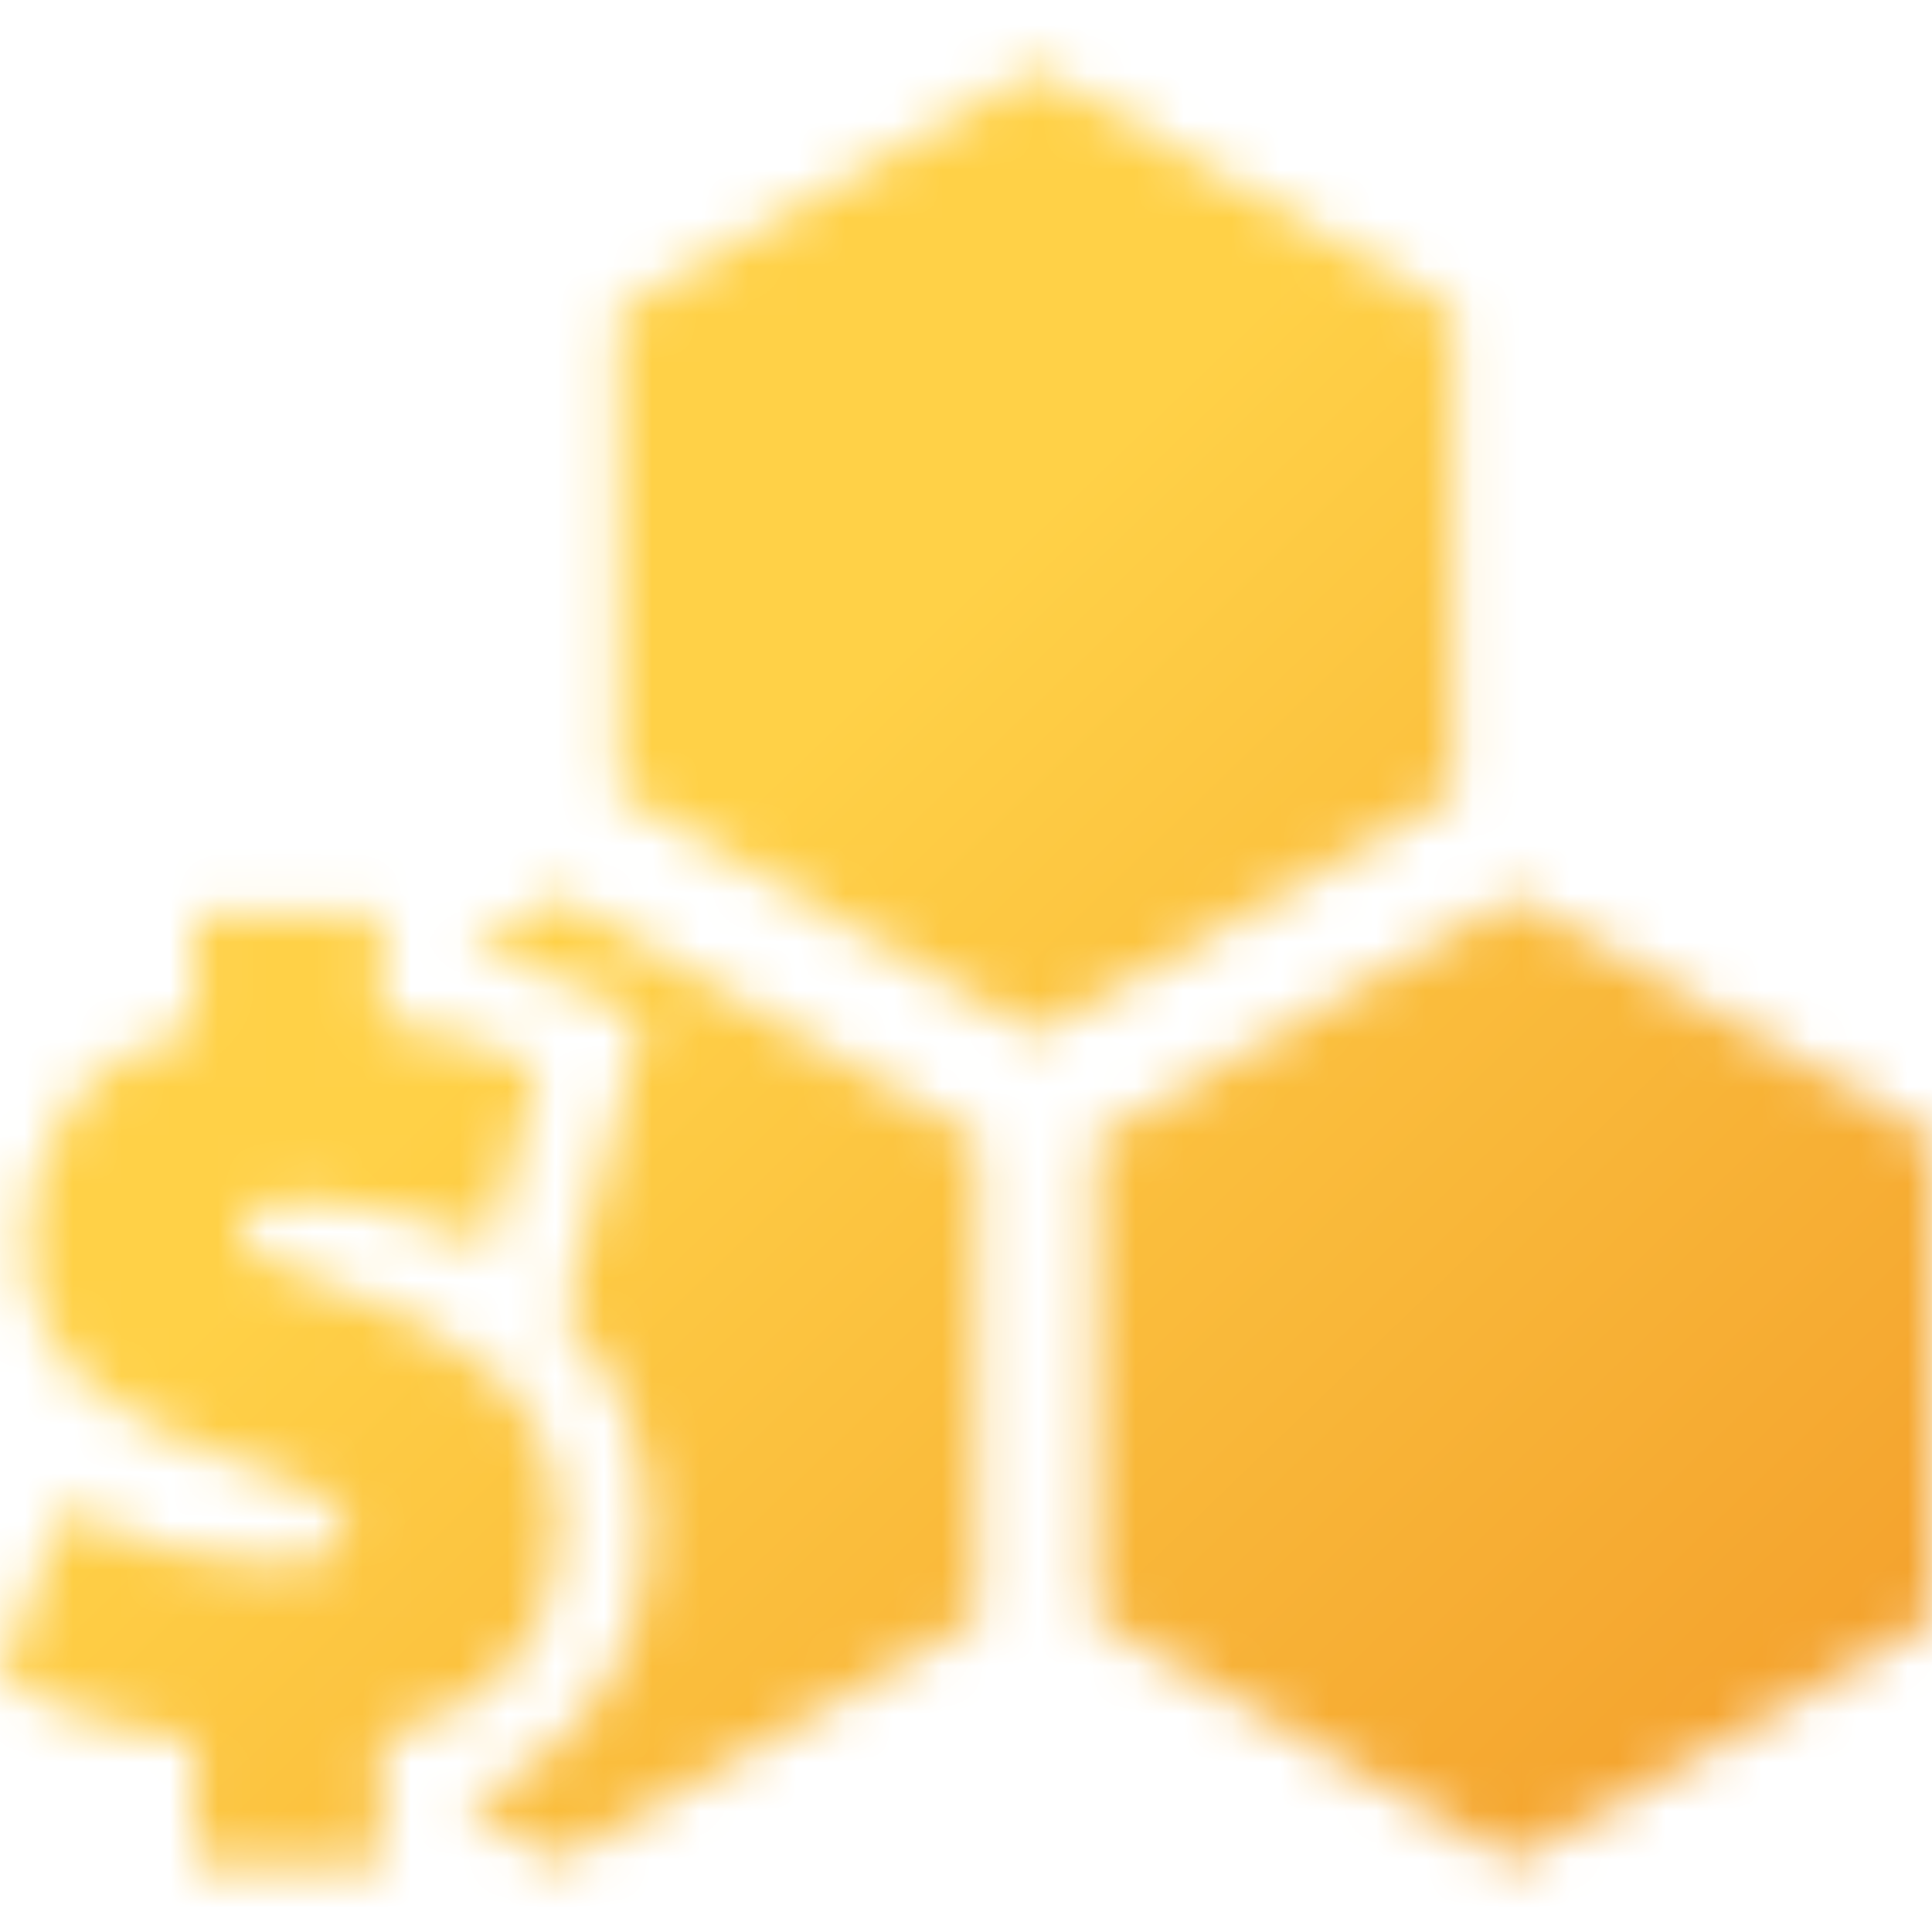 <svg width="40" height="40" viewBox="0 0 40 40" fill="none" xmlns="http://www.w3.org/2000/svg">
<mask id="mask0_8606_11019" style="mask-type:alpha" maskUnits="userSpaceOnUse" x="0" y="0" width="40" height="40">
<g clip-path="url(#clip0_8606_11019)">
<path d="M31.347 18.561L22.694 23.556V33.547L31.347 38.542L40 33.547V23.556L31.347 18.561Z" fill="#FFD147"/>
<path d="M30.102 6.424L21.455 1.429L12.802 6.424V16.415L21.455 21.41L30.102 16.415V6.424Z" fill="#FFD147"/>
<path d="M11.179 29.771C10.93 29.236 10.575 28.769 10.134 28.377C9.711 28.004 9.213 27.668 8.647 27.382C8.106 27.108 7.515 26.853 6.874 26.617C6.488 26.48 6.152 26.356 5.879 26.244C5.63 26.138 5.418 26.032 5.256 25.933C5.151 25.864 5.07 25.79 5.033 25.721C4.995 25.659 4.977 25.566 4.977 25.454C4.977 25.286 5.033 25.174 5.169 25.068C5.25 25.006 5.518 24.863 6.233 24.863C6.849 24.863 7.446 24.925 8 25.055C8.566 25.186 9.07 25.342 9.493 25.522L10.152 25.802L11.11 22.101L10.637 21.883C10.295 21.727 9.86 21.578 9.3 21.435C8.889 21.323 8.417 21.236 7.894 21.168V18.934H4.031V21.304C3.564 21.422 3.141 21.59 2.768 21.79C2.252 22.07 1.829 22.418 1.499 22.828C1.176 23.233 0.933 23.693 0.777 24.185C0.628 24.664 0.554 25.174 0.554 25.69C0.554 26.387 0.684 26.996 0.945 27.5C1.2 27.998 1.536 28.427 1.959 28.769C2.351 29.093 2.799 29.373 3.278 29.59C3.732 29.796 4.199 29.989 4.672 30.163C5.132 30.325 5.543 30.48 5.897 30.623C6.221 30.754 6.488 30.884 6.687 31.015C6.849 31.121 6.973 31.233 7.048 31.351C7.104 31.438 7.135 31.544 7.135 31.687C7.135 31.961 7.029 32.073 6.917 32.16C6.849 32.209 6.538 32.384 5.543 32.384C4.852 32.384 4.193 32.297 3.577 32.116C2.942 31.936 2.389 31.73 1.935 31.506L1.325 31.208L-0.006 34.76L0.491 35.009C0.821 35.171 1.3 35.37 1.966 35.612C2.519 35.811 3.21 35.961 4.025 36.06V38.598H7.888V35.948C8.417 35.824 8.883 35.656 9.281 35.444C9.816 35.158 10.258 34.81 10.6 34.399C10.942 33.989 11.197 33.535 11.341 33.049C11.483 32.583 11.552 32.104 11.552 31.631C11.552 30.934 11.421 30.306 11.172 29.765L11.179 29.771Z" fill="#C4C4C4"/>
<path d="M11.571 18.561L9.754 19.606V19.625C9.754 19.625 9.767 19.625 9.773 19.625C10.432 19.799 10.961 19.979 11.397 20.178L11.869 20.396L13.3 21.043L12.908 22.561L11.95 26.262L11.689 27.282C12.174 27.774 12.566 28.346 12.858 28.975C13.232 29.765 13.418 30.66 13.418 31.637C13.418 32.297 13.319 32.956 13.12 33.603C12.896 34.331 12.529 35.009 12.019 35.612C11.527 36.203 10.899 36.701 10.159 37.099C10.028 37.167 9.891 37.236 9.748 37.298V37.491L11.565 38.536L20.218 33.541V23.55L11.565 18.555L11.571 18.561Z" fill="#FFD147"/>
</g>
</mask>
<g mask="url(#mask0_8606_11019)">
<rect width="40" height="40" fill="url(#paint0_linear_8606_11019)"/>
</g>
<defs>
<linearGradient id="paint0_linear_8606_11019" x1="0" y1="0" x2="39.643" y2="41.071" gradientUnits="userSpaceOnUse">
<stop offset="0.395" stop-color="#FFD147"/>
<stop offset="1" stop-color="#F29A29"/>
</linearGradient>
<clipPath id="clip0_8606_11019">
<rect width="40" height="40" fill="white"/>
</clipPath>
</defs>
</svg>
